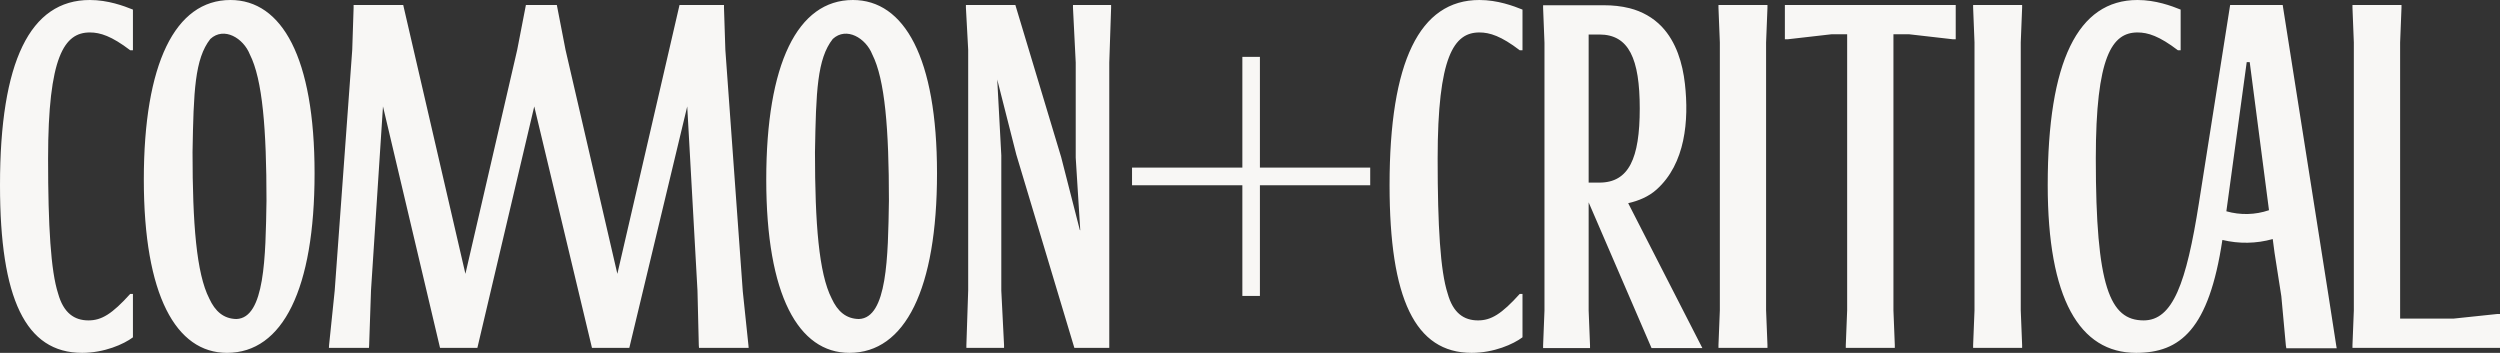 <svg width="333" height="47" viewBox="0 0 333 47" fill="none" xmlns="http://www.w3.org/2000/svg">
<rect x="0" y="0" width="333" height="47" fill="#333333" stroke="none"/>
<g clip-path="url(#clip0_10205_55)">
<path d="M30.694 0C23.31 0 19.157 8.52 19.157 23.924C19.157 39.327 23.443 47 30.235 47C37.682 47 41.901 38.475 41.901 23.072C41.901 7.668 37.553 0 30.694 0ZM31.495 42.493C29.79 42.462 28.66 41.48 27.868 39.753C26.163 36.408 25.646 29.771 25.646 20.273C25.785 12.157 25.94 7.825 28.019 5.188C29.835 3.516 32.416 5.076 33.276 7.242C34.976 10.592 35.497 17.229 35.497 26.727C35.376 34.211 35.279 42.359 31.495 42.493ZM113.602 0C106.218 0 102.065 8.52 102.065 23.924C102.065 39.327 106.352 47 113.139 47C120.59 47 124.81 38.475 124.81 23.072C124.81 7.668 120.457 0 113.602 0ZM114.404 42.493C112.699 42.462 111.568 41.48 110.776 39.753C109.071 36.408 108.555 29.771 108.555 20.273C108.693 12.157 108.849 7.825 110.927 5.188C112.743 3.516 115.325 5.076 116.184 7.242C117.884 10.592 118.405 17.229 118.405 26.727C118.285 34.211 118.187 42.359 114.404 42.493ZM142.921 0.668V1.031L143.286 8.341V21.005L143.891 30.682L143.829 30.623L141.35 20.942L135.247 0.668H128.66V1.031L128.963 6.637V38.659L128.722 45.964V46.332H133.739V45.964L133.374 38.722V20.7L132.831 10.592L135.368 20.578L143.103 46.332H147.755V8.341L148 1.031V0.668H142.921ZM11.964 4.323C13.353 4.323 14.866 4.807 17.346 6.695H17.706V1.278C16.495 0.789 14.381 0 11.964 0C3.988 0 0 8.22 0 24.655C0 39.753 3.383 47 10.936 47C13.9 47 16.495 45.843 17.706 44.933V39.148H17.346C14.924 41.825 13.535 42.677 11.782 42.677C9.912 42.677 8.461 41.704 7.736 39.085C6.77 36.103 6.405 30.134 6.405 21.126C6.405 7.489 8.581 4.323 11.964 4.323ZM99.689 45.964L98.941 38.834L98.932 38.722L96.617 6.637L96.435 1.036V0.668H90.511L82.232 36.475L75.328 6.637L74.171 0.668H70.049L68.892 6.637L61.993 36.475L55.09 6.637L53.794 1.036L53.71 0.668H47.1V1.036L46.918 6.637L44.581 38.722L43.833 45.964L43.811 46.332H49.148L49.17 45.964L49.419 38.659L51.013 14.175L58.611 46.332H63.587L71.162 14.175L78.849 46.332H83.825L91.539 14.175L92.905 38.722L93.079 45.964L93.106 46.332H99.72L99.689 45.964ZM197.054 4.323C198.442 4.323 199.956 4.807 202.431 6.695H202.796V1.278C201.585 0.789 199.471 0 197.054 0C189.078 0 185.09 8.22 185.09 24.655C185.09 39.753 188.472 47 196.026 47C198.985 47 201.585 45.843 202.796 44.928V39.148H202.431C200.014 41.825 198.625 42.677 196.871 42.677C194.997 42.677 193.546 41.704 192.825 39.085C191.855 36.103 191.494 30.134 191.494 21.126C191.494 7.489 193.671 4.323 197.054 4.323ZM235.426 1.031V0.668H228.9V1.031L229.083 5.659V41.336L228.9 45.964V46.332H235.426V45.964L235.243 41.336V5.659L235.426 1.031ZM237.745 0.668V5.233H238.11L243.949 4.565H246.041V41.336L245.859 45.964V46.332H252.388V45.964L252.206 41.336V4.565H254.298L260.137 5.233H260.502V0.668H237.745ZM269.347 1.031V0.668H262.821V1.031L263.004 5.659V41.336L262.821 45.964V46.332H269.347V45.964L269.164 41.336V5.659L269.347 1.031ZM311.186 46.027L310.158 39.39L304.055 0.668H297.054C297.054 0.668 297.058 0.668 292.897 27.045C291.214 37.718 289.425 42.677 285.535 42.677C281.03 42.677 279.161 38.197 279.161 21.126C279.161 7.489 281.337 4.323 284.72 4.323C286.109 4.323 287.622 4.807 290.097 6.695H290.462V1.278C289.251 0.789 287.137 0 284.72 0C276.744 0 272.756 8.22 272.756 24.655C272.756 39.753 276.976 47 284.529 47C290.417 47 294.228 43.87 296.021 31.96C298.229 32.493 300.539 32.457 302.729 31.843L302.969 33.668L303.873 39.453L304.478 46.027L304.54 46.39H311.248L311.186 46.027ZM296.551 28.143C299.075 9.623 299.253 8.341 299.262 8.278H299.662L302.23 28C300.392 28.628 298.411 28.673 296.551 28.143ZM332.635 41.825L326.84 42.435H319.696V5.659L319.879 1.031V0.668H313.349V1.031L313.531 5.659V41.336L313.349 45.964V46.332H333V41.825H332.635ZM219.985 46.363H226.755L216.874 27.063C218.245 26.753 219.585 26.202 220.639 25.26C224.512 21.803 224.975 16.014 224.432 11.175C224.125 8.435 223.283 5.596 221.352 3.556C220.19 2.332 218.69 1.507 217.065 1.094C215.948 0.812 214.791 0.7 213.643 0.7H205.542V1.063L205.724 5.691V41.368L205.542 45.995V46.363H211.791V45.995L211.608 41.368V26.955L219.985 46.363ZM211.608 4.596H213.037C216.967 4.596 218.414 7.821 218.414 14.457C218.414 21.094 216.967 24.323 213.037 24.323H211.608V4.596ZM182.512 22.323V24.677H167.82V39.417H165.483V24.677H150.786V22.323H165.483V7.578H167.82V22.323H182.512Z" fill="#F8F7F5"/>
</g>
<defs>
<clipPath id="clip0_10205_55">
<rect width="333" height="47" fill="white"/>
</clipPath>
</defs>
</svg>

